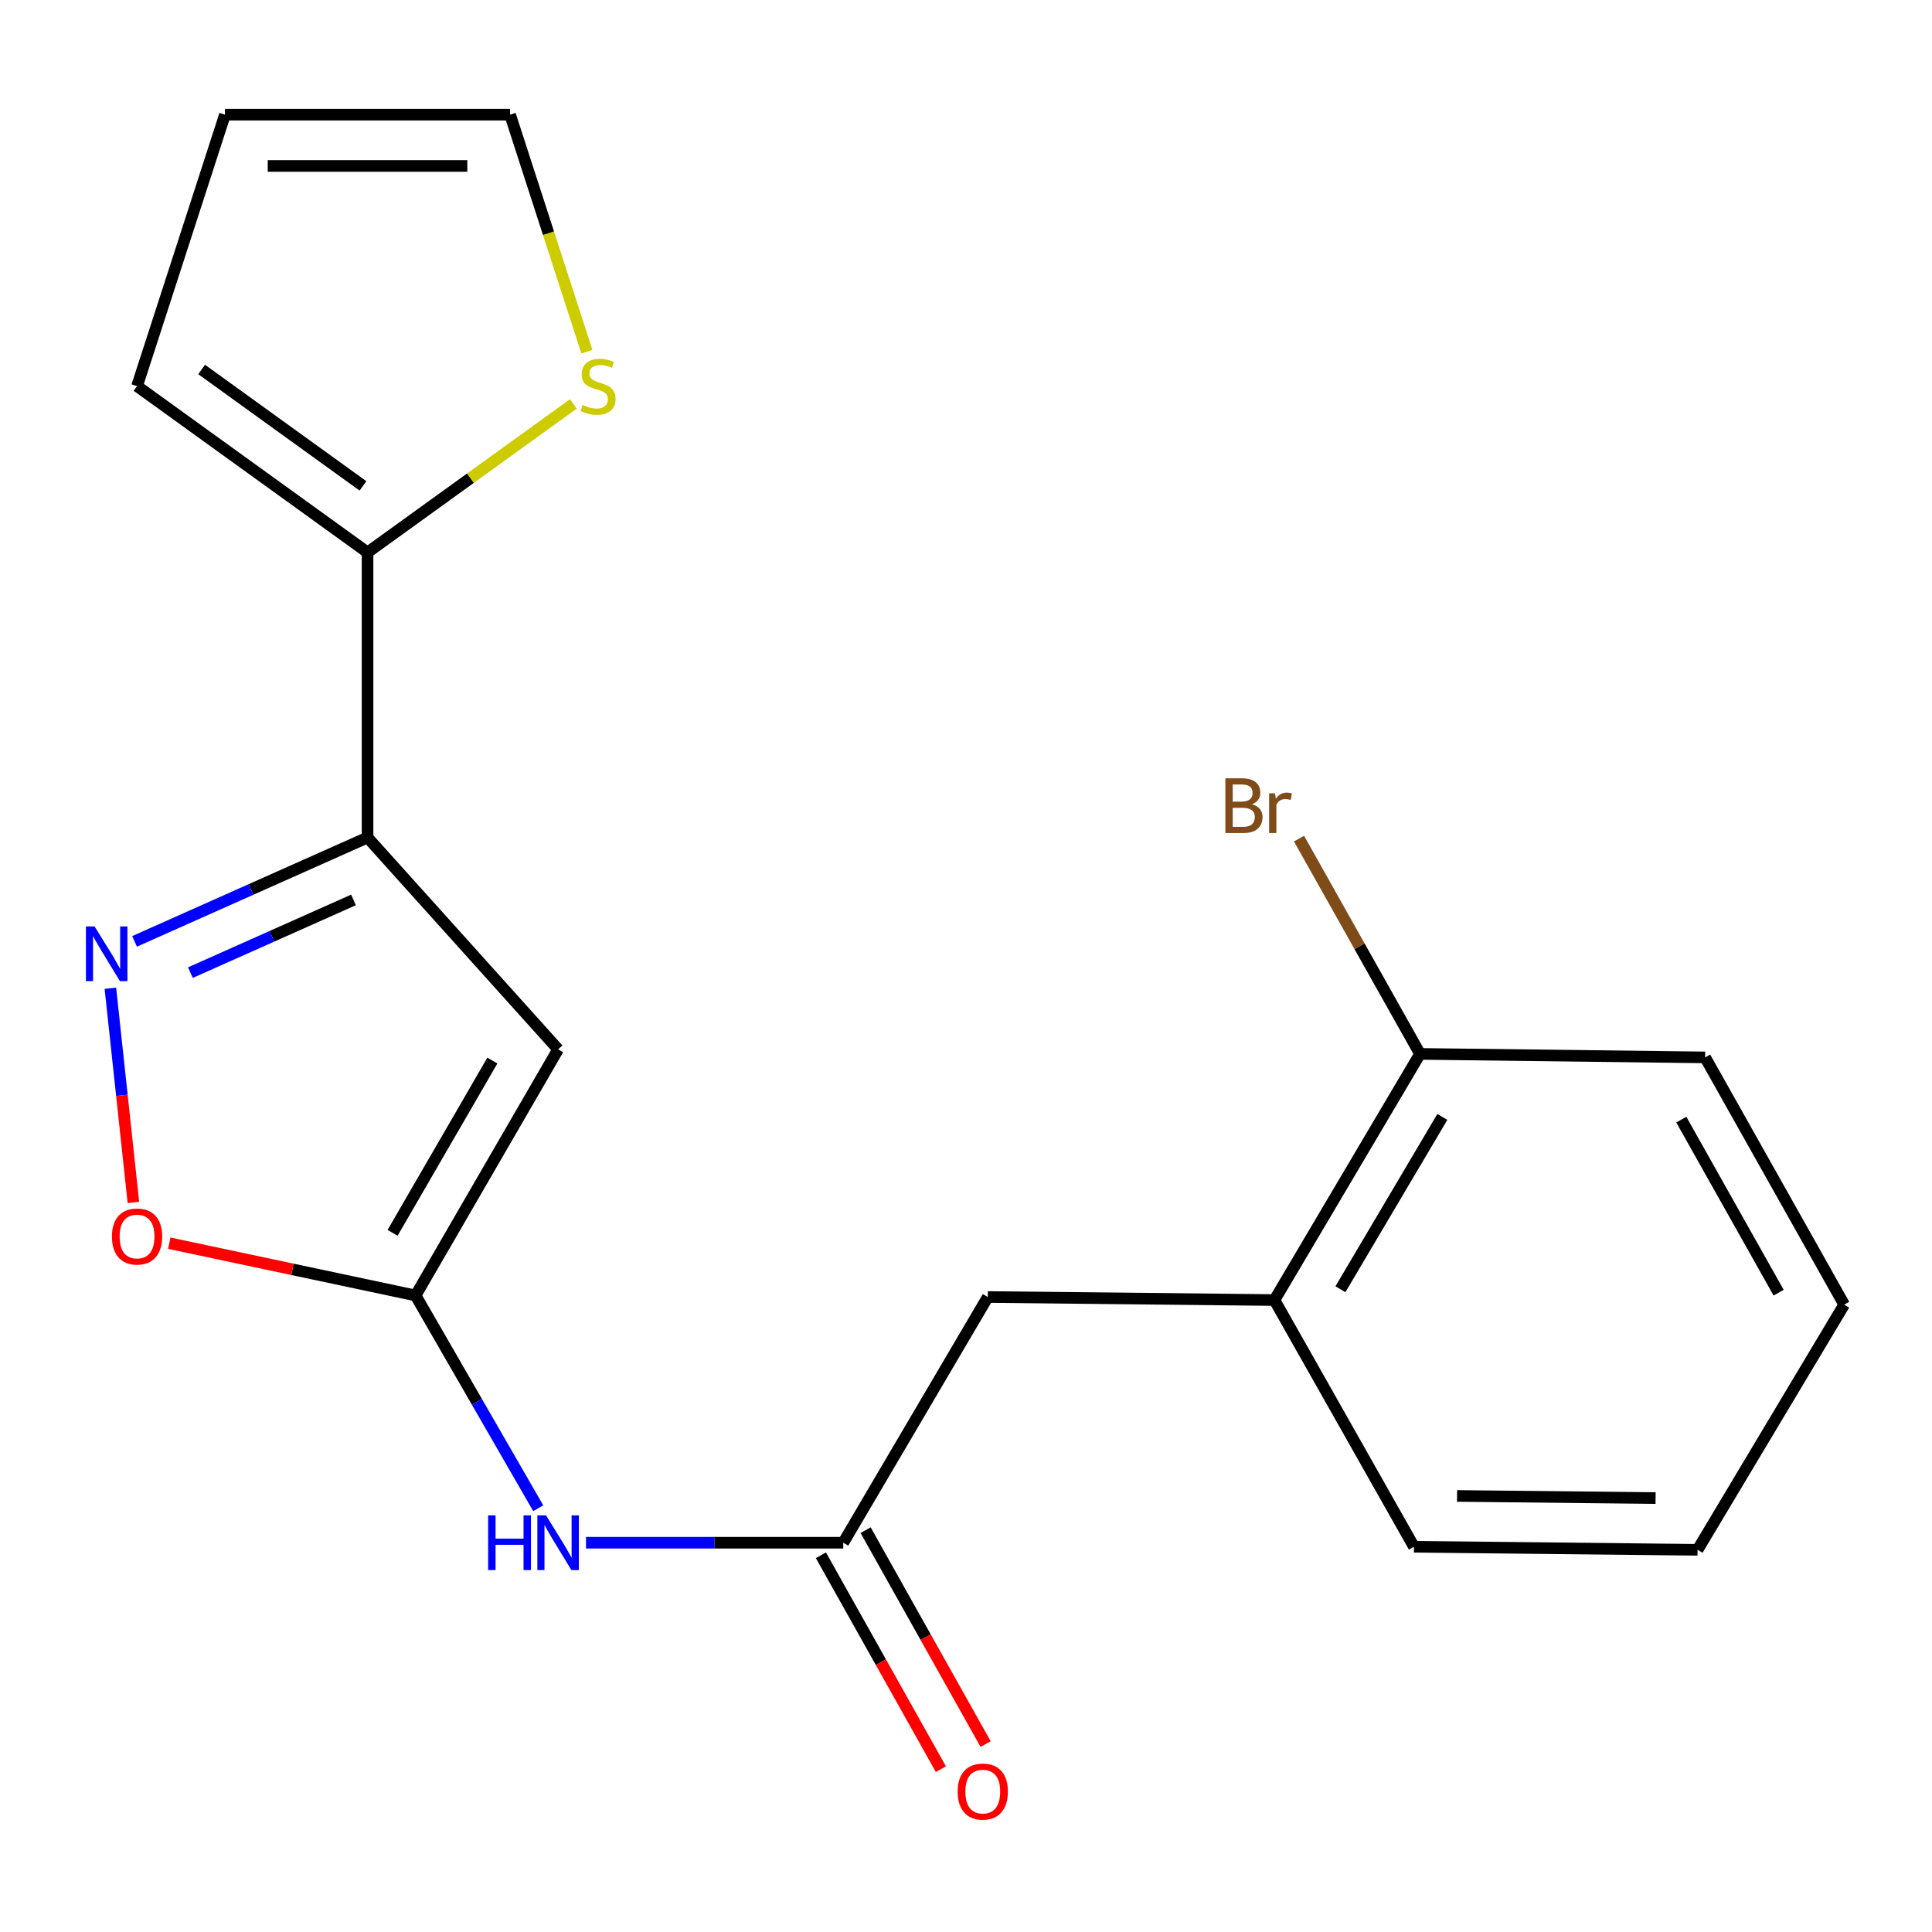 <?xml version='1.0' encoding='iso-8859-1'?>
<svg version='1.1' baseProfile='full'
              xmlns='http://www.w3.org/2000/svg'
                      xmlns:rdkit='http://www.rdkit.org/xml'
                      xmlns:xlink='http://www.w3.org/1999/xlink'
                  xml:space='preserve'
width='1000px' height='1000px' viewBox='0 0 1000 1000'>
<!-- END OF HEADER -->
<rect style='opacity:1.0;fill:#FFFFFF;stroke:none' width='1000' height='1000' x='0' y='0'> </rect>
<path class='bond-0' d='M 190.24,433.493 L 288.883,543.136' style='fill:none;fill-rule:evenodd;stroke:#000000;stroke-width:6px;stroke-linecap:butt;stroke-linejoin:miter;stroke-opacity:1' />
<path class='bond-1' d='M 190.24,433.493 L 129.947,460.373' style='fill:none;fill-rule:evenodd;stroke:#000000;stroke-width:6px;stroke-linecap:butt;stroke-linejoin:miter;stroke-opacity:1' />
<path class='bond-1' d='M 129.947,460.373 L 69.653,487.254' style='fill:none;fill-rule:evenodd;stroke:#0000FF;stroke-width:6px;stroke-linecap:butt;stroke-linejoin:miter;stroke-opacity:1' />
<path class='bond-1' d='M 182.961,465.801 L 140.755,484.618' style='fill:none;fill-rule:evenodd;stroke:#000000;stroke-width:6px;stroke-linecap:butt;stroke-linejoin:miter;stroke-opacity:1' />
<path class='bond-1' d='M 140.755,484.618 L 98.55,503.434' style='fill:none;fill-rule:evenodd;stroke:#0000FF;stroke-width:6px;stroke-linecap:butt;stroke-linejoin:miter;stroke-opacity:1' />
<path class='bond-4' d='M 190.24,433.493 L 190.24,285.935' style='fill:none;fill-rule:evenodd;stroke:#000000;stroke-width:6px;stroke-linecap:butt;stroke-linejoin:miter;stroke-opacity:1' />
<path class='bond-2' d='M 288.883,543.136 L 215.104,670.535' style='fill:none;fill-rule:evenodd;stroke:#000000;stroke-width:6px;stroke-linecap:butt;stroke-linejoin:miter;stroke-opacity:1' />
<path class='bond-2' d='M 254.845,548.944 L 203.2,638.123' style='fill:none;fill-rule:evenodd;stroke:#000000;stroke-width:6px;stroke-linecap:butt;stroke-linejoin:miter;stroke-opacity:1' />
<path class='bond-3' d='M 57.134,511.527 L 63.093,566.957' style='fill:none;fill-rule:evenodd;stroke:#0000FF;stroke-width:6px;stroke-linecap:butt;stroke-linejoin:miter;stroke-opacity:1' />
<path class='bond-3' d='M 63.093,566.957 L 69.051,622.387' style='fill:none;fill-rule:evenodd;stroke:#FF0000;stroke-width:6px;stroke-linecap:butt;stroke-linejoin:miter;stroke-opacity:1' />
<path class='bond-5' d='M 215.104,670.535 L 246.847,725.596' style='fill:none;fill-rule:evenodd;stroke:#000000;stroke-width:6px;stroke-linecap:butt;stroke-linejoin:miter;stroke-opacity:1' />
<path class='bond-5' d='M 246.847,725.596 L 278.59,780.656' style='fill:none;fill-rule:evenodd;stroke:#0000FF;stroke-width:6px;stroke-linecap:butt;stroke-linejoin:miter;stroke-opacity:1' />
<path class='bond-20' d='M 215.104,670.535 L 151.363,657.006' style='fill:none;fill-rule:evenodd;stroke:#000000;stroke-width:6px;stroke-linecap:butt;stroke-linejoin:miter;stroke-opacity:1' />
<path class='bond-20' d='M 151.363,657.006 L 87.622,643.477' style='fill:none;fill-rule:evenodd;stroke:#FF0000;stroke-width:6px;stroke-linecap:butt;stroke-linejoin:miter;stroke-opacity:1' />
<path class='bond-7' d='M 190.24,285.935 L 243.513,247.498' style='fill:none;fill-rule:evenodd;stroke:#000000;stroke-width:6px;stroke-linecap:butt;stroke-linejoin:miter;stroke-opacity:1' />
<path class='bond-7' d='M 243.513,247.498 L 296.785,209.062' style='fill:none;fill-rule:evenodd;stroke:#CCCC00;stroke-width:6px;stroke-linecap:butt;stroke-linejoin:miter;stroke-opacity:1' />
<path class='bond-10' d='M 190.24,285.935 L 70.937,199.857' style='fill:none;fill-rule:evenodd;stroke:#000000;stroke-width:6px;stroke-linecap:butt;stroke-linejoin:miter;stroke-opacity:1' />
<path class='bond-10' d='M 187.876,251.497 L 104.364,191.242' style='fill:none;fill-rule:evenodd;stroke:#000000;stroke-width:6px;stroke-linecap:butt;stroke-linejoin:miter;stroke-opacity:1' />
<path class='bond-6' d='M 303.312,798.509 L 369.891,798.509' style='fill:none;fill-rule:evenodd;stroke:#0000FF;stroke-width:6px;stroke-linecap:butt;stroke-linejoin:miter;stroke-opacity:1' />
<path class='bond-6' d='M 369.891,798.509 L 436.47,798.509' style='fill:none;fill-rule:evenodd;stroke:#000000;stroke-width:6px;stroke-linecap:butt;stroke-linejoin:miter;stroke-opacity:1' />
<path class='bond-9' d='M 436.47,798.509 L 511.281,671.332' style='fill:none;fill-rule:evenodd;stroke:#000000;stroke-width:6px;stroke-linecap:butt;stroke-linejoin:miter;stroke-opacity:1' />
<path class='bond-12' d='M 424.895,805.003 L 455.951,860.361' style='fill:none;fill-rule:evenodd;stroke:#000000;stroke-width:6px;stroke-linecap:butt;stroke-linejoin:miter;stroke-opacity:1' />
<path class='bond-12' d='M 455.951,860.361 L 487.007,915.719' style='fill:none;fill-rule:evenodd;stroke:#FF0000;stroke-width:6px;stroke-linecap:butt;stroke-linejoin:miter;stroke-opacity:1' />
<path class='bond-12' d='M 448.045,792.016 L 479.101,847.374' style='fill:none;fill-rule:evenodd;stroke:#000000;stroke-width:6px;stroke-linecap:butt;stroke-linejoin:miter;stroke-opacity:1' />
<path class='bond-12' d='M 479.101,847.374 L 510.157,902.732' style='fill:none;fill-rule:evenodd;stroke:#FF0000;stroke-width:6px;stroke-linecap:butt;stroke-linejoin:miter;stroke-opacity:1' />
<path class='bond-11' d='M 303.772,182.044 L 283.896,120.696' style='fill:none;fill-rule:evenodd;stroke:#CCCC00;stroke-width:6px;stroke-linecap:butt;stroke-linejoin:miter;stroke-opacity:1' />
<path class='bond-11' d='M 283.896,120.696 L 264.019,59.348' style='fill:none;fill-rule:evenodd;stroke:#000000;stroke-width:6px;stroke-linecap:butt;stroke-linejoin:miter;stroke-opacity:1' />
<path class='bond-8' d='M 659.651,672.91 L 511.281,671.332' style='fill:none;fill-rule:evenodd;stroke:#000000;stroke-width:6px;stroke-linecap:butt;stroke-linejoin:miter;stroke-opacity:1' />
<path class='bond-13' d='M 659.651,672.91 L 735.008,545.496' style='fill:none;fill-rule:evenodd;stroke:#000000;stroke-width:6px;stroke-linecap:butt;stroke-linejoin:miter;stroke-opacity:1' />
<path class='bond-13' d='M 693.802,667.31 L 746.552,578.121' style='fill:none;fill-rule:evenodd;stroke:#000000;stroke-width:6px;stroke-linecap:butt;stroke-linejoin:miter;stroke-opacity:1' />
<path class='bond-16' d='M 659.651,672.91 L 731.866,800.603' style='fill:none;fill-rule:evenodd;stroke:#000000;stroke-width:6px;stroke-linecap:butt;stroke-linejoin:miter;stroke-opacity:1' />
<path class='bond-14' d='M 70.937,199.857 L 116.446,59.348' style='fill:none;fill-rule:evenodd;stroke:#000000;stroke-width:6px;stroke-linecap:butt;stroke-linejoin:miter;stroke-opacity:1' />
<path class='bond-21' d='M 264.019,59.348 L 116.446,59.348' style='fill:none;fill-rule:evenodd;stroke:#000000;stroke-width:6px;stroke-linecap:butt;stroke-linejoin:miter;stroke-opacity:1' />
<path class='bond-21' d='M 241.883,85.892 L 138.582,85.892' style='fill:none;fill-rule:evenodd;stroke:#000000;stroke-width:6px;stroke-linecap:butt;stroke-linejoin:miter;stroke-opacity:1' />
<path class='bond-15' d='M 735.008,545.496 L 703.692,489.778' style='fill:none;fill-rule:evenodd;stroke:#000000;stroke-width:6px;stroke-linecap:butt;stroke-linejoin:miter;stroke-opacity:1' />
<path class='bond-15' d='M 703.692,489.778 L 672.377,434.06' style='fill:none;fill-rule:evenodd;stroke:#7F4C19;stroke-width:6px;stroke-linecap:butt;stroke-linejoin:miter;stroke-opacity:1' />
<path class='bond-17' d='M 735.008,545.496 L 882.58,547.31' style='fill:none;fill-rule:evenodd;stroke:#000000;stroke-width:6px;stroke-linecap:butt;stroke-linejoin:miter;stroke-opacity:1' />
<path class='bond-18' d='M 731.866,800.603 L 878.658,802.181' style='fill:none;fill-rule:evenodd;stroke:#000000;stroke-width:6px;stroke-linecap:butt;stroke-linejoin:miter;stroke-opacity:1' />
<path class='bond-18' d='M 754.17,774.297 L 856.924,775.402' style='fill:none;fill-rule:evenodd;stroke:#000000;stroke-width:6px;stroke-linecap:butt;stroke-linejoin:miter;stroke-opacity:1' />
<path class='bond-22' d='M 882.58,547.31 L 954.545,675.269' style='fill:none;fill-rule:evenodd;stroke:#000000;stroke-width:6px;stroke-linecap:butt;stroke-linejoin:miter;stroke-opacity:1' />
<path class='bond-22' d='M 870.239,579.516 L 920.614,669.087' style='fill:none;fill-rule:evenodd;stroke:#000000;stroke-width:6px;stroke-linecap:butt;stroke-linejoin:miter;stroke-opacity:1' />
<path class='bond-19' d='M 878.658,802.181 L 954.545,675.269' style='fill:none;fill-rule:evenodd;stroke:#000000;stroke-width:6px;stroke-linecap:butt;stroke-linejoin:miter;stroke-opacity:1' />
<path  class='atom-2' d='M 48.957 479.53
L 58.237 494.53
Q 59.157 496.01, 60.637 498.69
Q 62.117 501.37, 62.197 501.53
L 62.197 479.53
L 65.957 479.53
L 65.957 507.85
L 62.077 507.85
L 52.117 491.45
Q 50.957 489.53, 49.717 487.33
Q 48.517 485.13, 48.157 484.45
L 48.157 507.85
L 44.477 507.85
L 44.477 479.53
L 48.957 479.53
' fill='#0000FF'/>
<path  class='atom-4' d='M 57.937 640.015
Q 57.937 633.215, 61.297 629.415
Q 64.657 625.615, 70.937 625.615
Q 77.217 625.615, 80.577 629.415
Q 83.937 633.215, 83.937 640.015
Q 83.937 646.895, 80.537 650.815
Q 77.137 654.695, 70.937 654.695
Q 64.697 654.695, 61.297 650.815
Q 57.937 646.935, 57.937 640.015
M 70.937 651.495
Q 75.257 651.495, 77.577 648.615
Q 79.937 645.695, 79.937 640.015
Q 79.937 634.455, 77.577 631.655
Q 75.257 628.815, 70.937 628.815
Q 66.617 628.815, 64.257 631.615
Q 61.937 634.415, 61.937 640.015
Q 61.937 645.735, 64.257 648.615
Q 66.617 651.495, 70.937 651.495
' fill='#FF0000'/>
<path  class='atom-6' d='M 252.663 784.349
L 256.503 784.349
L 256.503 796.389
L 270.983 796.389
L 270.983 784.349
L 274.823 784.349
L 274.823 812.669
L 270.983 812.669
L 270.983 799.589
L 256.503 799.589
L 256.503 812.669
L 252.663 812.669
L 252.663 784.349
' fill='#0000FF'/>
<path  class='atom-6' d='M 282.623 784.349
L 291.903 799.349
Q 292.823 800.829, 294.303 803.509
Q 295.783 806.189, 295.863 806.349
L 295.863 784.349
L 299.623 784.349
L 299.623 812.669
L 295.743 812.669
L 285.783 796.269
Q 284.623 794.349, 283.383 792.149
Q 282.183 789.949, 281.823 789.269
L 281.823 812.669
L 278.143 812.669
L 278.143 784.349
L 282.623 784.349
' fill='#0000FF'/>
<path  class='atom-8' d='M 301.543 209.577
Q 301.863 209.697, 303.183 210.257
Q 304.503 210.817, 305.943 211.177
Q 307.423 211.497, 308.863 211.497
Q 311.543 211.497, 313.103 210.217
Q 314.663 208.897, 314.663 206.617
Q 314.663 205.057, 313.863 204.097
Q 313.103 203.137, 311.903 202.617
Q 310.703 202.097, 308.703 201.497
Q 306.183 200.737, 304.663 200.017
Q 303.183 199.297, 302.103 197.777
Q 301.063 196.257, 301.063 193.697
Q 301.063 190.137, 303.463 187.937
Q 305.903 185.737, 310.703 185.737
Q 313.983 185.737, 317.703 187.297
L 316.783 190.377
Q 313.383 188.977, 310.823 188.977
Q 308.063 188.977, 306.543 190.137
Q 305.023 191.257, 305.063 193.217
Q 305.063 194.737, 305.823 195.657
Q 306.623 196.577, 307.743 197.097
Q 308.903 197.617, 310.823 198.217
Q 313.383 199.017, 314.903 199.817
Q 316.423 200.617, 317.503 202.257
Q 318.623 203.857, 318.623 206.617
Q 318.623 210.537, 315.983 212.657
Q 313.383 214.737, 309.023 214.737
Q 306.503 214.737, 304.583 214.177
Q 302.703 213.657, 300.463 212.737
L 301.543 209.577
' fill='#CCCC00'/>
<path  class='atom-13' d='M 495.686 927.316
Q 495.686 920.516, 499.046 916.716
Q 502.406 912.916, 508.686 912.916
Q 514.966 912.916, 518.326 916.716
Q 521.686 920.516, 521.686 927.316
Q 521.686 934.196, 518.286 938.116
Q 514.886 941.996, 508.686 941.996
Q 502.446 941.996, 499.046 938.116
Q 495.686 934.236, 495.686 927.316
M 508.686 938.796
Q 513.006 938.796, 515.326 935.916
Q 517.686 932.996, 517.686 927.316
Q 517.686 921.756, 515.326 918.956
Q 513.006 916.116, 508.686 916.116
Q 504.366 916.116, 502.006 918.916
Q 499.686 921.716, 499.686 927.316
Q 499.686 933.036, 502.006 935.916
Q 504.366 938.796, 508.686 938.796
' fill='#FF0000'/>
<path  class='atom-16' d='M 648.012 416.286
Q 650.732 417.046, 652.092 418.726
Q 653.492 420.366, 653.492 422.806
Q 653.492 426.726, 650.972 428.966
Q 648.492 431.166, 643.772 431.166
L 634.252 431.166
L 634.252 402.846
L 642.612 402.846
Q 647.452 402.846, 649.892 404.806
Q 652.332 406.766, 652.332 410.366
Q 652.332 414.646, 648.012 416.286
M 638.052 406.046
L 638.052 414.926
L 642.612 414.926
Q 645.412 414.926, 646.852 413.806
Q 648.332 412.646, 648.332 410.366
Q 648.332 406.046, 642.612 406.046
L 638.052 406.046
M 643.772 427.966
Q 646.532 427.966, 648.012 426.646
Q 649.492 425.326, 649.492 422.806
Q 649.492 420.486, 647.852 419.326
Q 646.252 418.126, 643.172 418.126
L 638.052 418.126
L 638.052 427.966
L 643.772 427.966
' fill='#7F4C19'/>
<path  class='atom-16' d='M 659.932 410.606
L 660.372 413.446
Q 662.532 410.246, 666.052 410.246
Q 667.172 410.246, 668.692 410.646
L 668.092 414.006
Q 666.372 413.606, 665.412 413.606
Q 663.732 413.606, 662.612 414.286
Q 661.532 414.926, 660.652 416.486
L 660.652 431.166
L 656.892 431.166
L 656.892 410.606
L 659.932 410.606
' fill='#7F4C19'/>
</svg>
